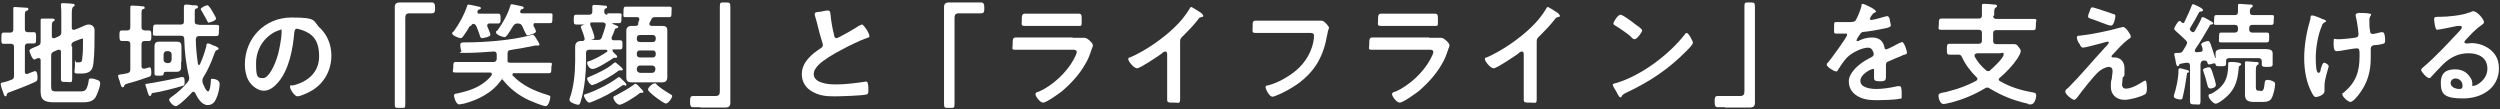 <?xml version="1.0" encoding="UTF-8"?>
<svg id="_レイヤー_1" data-name=" レイヤー 1" xmlns="http://www.w3.org/2000/svg" version="1.1" viewBox="0 0 713.7 31.2">
  <rect x="0" y="0" width="713.7" height="31.2" fill="#333333" stroke="none"/>
  <defs>
    <style>
      .cls-1 {
        fill: #fff;
        stroke-width: 0px;
      }
    </style>
  </defs>
  <path class="cls-1" d="M1,12.5c-.7,0-.6-.5-.6-1.6s0-1.6.6-1.6h2c.6,0,.8-.4.8-.9V2.4c0-.4.2-.4.5-.4s2.7.2,3.1.2.7,0,.7.4-.3.4-.6.5c-.4.2-.4.5-.4,1.6v3.6c0,.6.2.8.8.9h1.8c.6,0,.6.4.6,1.6s0,1.6-.6,1.6h-1.7c-.6,0-.9.3-.9.9v7.2c0,.3,0,.6.5.6s.4,0,.7-.2c.6-.2,1.5-.6,1.7-.6.7,0,.7,1.4.7,1.9s0,.9-.7,1.2c-2.4,1.1-4.8,2-7.2,2.9-.7.2-.7.3-.9.8,0,.2-.1.4-.4.4s-.5-.8-.6-1.1c-.2-.4-.7-2-.7-2.4s.5-.5.8-.5c.8-.2,1.5-.4,2.2-.7.6-.2.8-.5.8-1.1v-8.3c0-.6-.2-.8-.8-.9H1ZM20.6,13.5v8.9c0,1.4-.3,1-1.6,1s-1.6,0-1.6-.9v-7.7c0-.1,0-.6-.5-.6s-.2,0-.3,0l-1.2.5c-.6.3-.8.5-.8,1.2v8.6c0,1.3.1,1.6,1.6,1.6h6.6c1.5,0,2-.2,2.5-2.9,0-.6.1-.8.7-.8s1.2.2,1.7.4c.6.2.9.4.9,1,0,1-.9,3.3-1.4,4.1-.8,1.1-2.1,1.3-3.4,1.3h-8.4c-4.3,0-3.8-1.9-3.8-5.3v-6.7c0-.1,0-.6-.5-.6s-.2,0-.3,0c-.2,0-.8.4-1,.4-.6,0-1.4-2.2-1.4-2.5,0-.5.9-.8,2.4-1.4.6-.3.8-.5.8-1.2v-6.2c0-.4.3-.4.5-.4.5,0,2.1,0,2.7,0,.3,0,.8,0,.8.4s-.3.3-.4.4c-.4.2-.4.9-.4,1.9v2.3c0,.2,0,.6.5.6s.2,0,.3,0l1.1-.5c.6-.3.8-.5.8-1.2v-5c0-.9,0-1.8-.1-2.6v-.3c0-.4.3-.4.6-.4s2.4.1,2.8.2c.2,0,.5,0,.5.4s-.2.3-.4.4c-.3.3-.4.9-.4,1.9v4.1c0,.2,0,.6.5.6s.2,0,.3,0l1.5-.6c.8-.3,1.7-.9,2.5-.9s1.2.3,1.5.8c.2.3.2.7.2,1.1,0,2.3,0,6.7-.3,8.9-.2,2.6-1.3,3.2-3.7,3.2s-1.6,0-1.6-2.5,0-.7.4-.7h.6c1,0,1-.3,1.1-1.3.2-1.4.2-3.3.2-4.7s0-.7-.4-.7-.8.3-1.2.4c-.4.1-.7.3-1,.4-.6.3-.7.5-.7,1.2l.2.3Z"/>
  <path class="cls-1" d="M40.4,12.5v6.4c0,.4.2.7.6.7s.2,0,.3,0c.2,0,1.3-.4,1.4-.4.5,0,.5,1.2.5,1.6s0,.9-.6,1.1c-1.2.4-3.7,1.3-4.9,1.6-2,.5-2.1.6-2.3,1.1,0,.2,0,.3-.4.3s-.5-.5-.8-1.6c0-.2-.2-.5-.3-.8,0-.2-.2-.7-.2-.9s.2-.3,1-.4c.4,0,1-.2,1.7-.3.6-.2.8-.4.8-1.1v-7.2c0-.6-.2-.8-.8-.9h-1.6c-.6,0-.7-.4-.7-1.5s0-1.5.7-1.5h1.5c.6,0,.9-.3.9-.9V2c0-.4.3-.4.5-.4.4,0,2.5.1,2.9.2.3,0,.7,0,.7.4s-.2.3-.5.4c-.4.2-.4.4-.4,1.6v3.6c0,.6.3.8.9.9h1.2c.7,0,.7.4.7,1.5s0,1.5-.7,1.5h-1.2c-.6,0-.9.3-.9.9h0ZM52.2,24.5c-1.6.5-6.6,1.8-8.3,2-.6,0-.6.2-.7.5,0,.2-.2.4-.4.4-.3,0-.4-.3-.7-1.2,0-.4-.6-1.7-.6-2s.3-.3.6-.3c1.5-.2,8.3-1.5,9.7-1.9h.4c.5,0,.5,1,.5,1.3,0,.9,0,1.1-.5,1.2ZM56.8,7.1h4.9c1.2,0,.8.4.8,1.6s0,1.6-.8,1.6h-4.9c-.6,0-.8.3-.9.9,0,2.2.3,4.9.6,7,0,.2,0,.3.3.3s.2,0,.3-.2c.8-1.8,1.3-3.2,1.8-5.1,0-.4,0-.8.5-.8s1.1.4,1.5.6h.2c1.1.5,1.3.6,1.3.9s-.4.4-.5.4c-.4.1-.5.6-.7,1-.8,2.3-1.8,4.6-3.1,6.7-.2.3-.3.5-.3.9s0,.4,0,.6c.2.5,1,2.6,1.6,2.6s.8-2.6.8-3.1,0-.5.5-.5,2,.3,2,1.4-.3,2.4-.6,3.3c-.5,1.4-1.1,2.8-2.8,2.8s-2.9-2-3.6-3.5c0,0-.2-.3-.5-.3s-.3,0-.4.2c-.6.7-3.8,3.9-4.6,3.9s-1.9-1.3-1.9-1.8.7-.8.9-1c1.7-1.2,3.1-2.5,4.4-4.1.2-.3.4-.5.4-.9v-.5c-.9-3.5-1.3-7.3-1.4-10.9,0-.6-.3-.9-.9-.9h-7.2c-1.2,0-.8-.4-.8-1.6s0-1.6.8-1.6h7.1c.6,0,.9-.2.9-.8V1.9c0-.4.2-.6.6-.6s1.6.1,1.9.2c1.1,0,1.5,0,1.5.5s-.3.4-.5.4c-.4.2-.4.6-.4,1v2.8c0,.6.3.8.9.8h.2ZM51.7,17.6v1.6c0,.9-.4,1.3-1.3,1.3h-2.9c-.5,0-.7,0-.8.6,0,.5-.4.5-1.4.5s-1.2,0-1.2-.7v-7.6c0-.9.3-1.4,1.3-1.4h5.1c1,0,1.3.4,1.3,1.4v4.3h0ZM46.7,17.1c0,.5.4.8.9.9h.5c.5,0,.8-.4.9-.9v-1.6c0-.6-.4-.8-.9-.9h-.5c-.5,0-.8.3-.9.9v1.6ZM59.7,6.5c-.4,0-.4-.3-.9-1.2-.2-.4-1.1-1.9-1.3-2.3,0,0-.2-.3-.2-.4,0-.4,1.5-1.1,1.9-1.1s1.2,1.3,1.4,1.7,1.1,1.8,1.1,2.1c0,.5-1.5,1.1-2,1.1h0Z"/>
  <path class="cls-1" d="M91.4,8c2.1,2.1,3.2,4.8,3.2,7.9,0,4.4-2.3,8.3-6.2,10.3-.7.4-2.7,1.3-3.5,1.3s-2.1-2-2.1-2.7.5-.4.8-.4c4.2-1,7.5-3.7,7.5-8.3s-1.8-6.5-5.1-7.6c-.3,0-.9-.3-1.2-.3-.7,0-.7.7-.8,1.2-.4,4.7-1.5,10.4-4.5,14-1.1,1.3-2.5,2.5-4.2,2.5s-3.5-1.4-4.4-3c-.7-1.3-1-3-1-4.5,0-7.5,5.7-13.4,13.3-13.4s6,.9,8.3,3.2v-.2ZM78.9,8.9c-3.6,1.7-5.8,5.2-5.8,9.2s.4,4.2,2,4.2,3.4-3.6,4.3-6.9c.4-1.5,1-4.7,1-6.2s-.2-.6-.5-.6-.8.2-1.1.4h0Z"/>
  <path class="cls-1" d="M121.2.7h2.1c.7,0,.9.5.9,1.5s0,1.6-.9,1.6h-6.4c-1,0-1.2.5-1.2,1.4v24.4c0,1.3,0,1.2-1.5,1.2s-1.5,0-1.5-1.3V2.1c0-1,.4-1.4,1.5-1.4h1.5s5.5,0,5.5,0Z"/>
  <path class="cls-1" d="M134.2,7.3c-.7,1.2-1.1,1.9-2,3.1-.2.2-.4.5-.7.5-.5,0-2.4-.8-2.4-1.3s.2-.5.4-.6c1.6-2.2,3-4.7,3.9-7.4,0-.2.2-.3.4-.3.3,0,2.4.5,2.9.6.2,0,.6.2.6.4s-.2.3-.4.4c-.4,0-.5.2-.6.6v.2c0,.3.2.4.5.4h5.4c.7,0,.7.4.7,1.4s0,1.4-.7,1.4h-2.5c-.3,0-.6.2-.6.5v.3c.2.4.9,2.1.9,2.4,0,.7-2.3,1-2.4,1-.4,0-.5-.4-.6-.7-.2-.7-.7-2-1-2.7-.2-.4-.4-.6-.8-.7-.4,0-.6.3-.8.7l-.2-.2ZM143.7,22.4c-.2,0-.4.2-.5.3-2.5,3.7-6.6,5.8-10.8,6.9-.4,0-.9.2-1.3.2-1,0-1.5-2.2-1.5-2.5,0-.5.5-.6.9-.6,1.7-.4,3.3-.8,4.9-1.5,1.7-.7,3.9-2.2,5-3.8v-.3c0-.3-.3-.4-.5-.4h-9.8c-1.3,0-.7-.4-.7-1.5s0-1.5.7-1.5h10.7c.6,0,.9-.2,1-.8v-1.4c0-.5-.3-.8-.8-.8-2.8.2-5.5.4-8.3.4s-.8,0-1-.6c-.2-.4-.3-1.2-.3-1.6,0-.8.4-.8,1.5-.8,5.5,0,13.2-.6,18.4-2,.2,0,.7-.2.8-.2.3,0,.5.4.8.8,0,0,.3.4.3.5.3.5.8,1.2.8,1.5s-.3.3-.4.3h-.8c0,0-2.7.5-3.1.6-1.3.3-2.7.4-4,.7-.6,0-.8.4-.8,1v1.8c-.1.6.1.8.7.8h11.1c1.4,0,.7.4.7,1.5s0,1.5-.7,1.5h-10c-.2,0-.4,0-.4.4s0,.2.1.3c2.7,2.8,6.2,4.4,9.9,5.5.6.2.8.2.8.6,0,.6-.5,2.6-1.3,2.6s-3.9-1.3-4.8-1.7c-2.8-1.3-5.2-3.1-7.2-5.5-.1-.2-.3-.3-.5-.3l.4-.4ZM144.7,10.1c-.2.3-.4.5-.7.5-.5,0-2.4-.7-2.4-1.3s.2-.4.4-.6c1.5-2,3-4.7,3.7-7.1,0-.2.2-.4.4-.4s2.4.5,2.9.6c.2,0,.5.2.5.4s-.2.4-.4.4c-.4,0-.4.2-.6.6v.2c0,.3.3.4.5.4h8c1,0,.7.3.7,1.4s0,1.4-.7,1.4h-4.2c-.3,0-.5,0-.5.5s0,.2,0,.3c.2.3.7,1.2.7,1.6,0,.6-2.2,1.1-2.4,1.1-.3,0-.4-.3-.8-1.1-.2-.4-.4-.9-.7-1.5-.3-.6-.6-.8-1.3-.8h0c-.7,0-.9.2-1.3.7-.6,1-1.1,1.8-1.8,2.8h0Z"/>
  <path class="cls-1" d="M173.4,3.8h3.3c1.1,0,.7.4.7,1.4s0,1.4-.7,1.4h-1.7s-.2,0-.2.2,0,0,0,0c.2,0,.4.2.5.2.8.3,1.2.4,1.2.7s-.4.3-.6.4c-.1,0-.3,0-.4.4-.4,1-.4,1.2-.9,2.2v.3c0,.3.2.4.5.5h1.9c.7,0,.7.3.7,1.3s0,1.3-.7,1.3h-1.8c-.6,0-.3,0-.3.3v.3l.5.5c.5.5.8.7.8,1s-.3.3-.4.3h-.3c-.3,0-.4,0-.6.2-1,.7-4.6,3-5.7,3s-1.6-1.4-1.6-1.8.4-.4.8-.5c1.6-.6,3.6-1.7,5-2.7v-.2c0-.2-.2-.2-.3-.3h-4.9c-.6,0-.9.3-.9.9v2.5c0,3.3-.4,7.3-1.3,10.6-.4,1.4-.5,1.7-.9,1.7-.7,0-2.5-.7-2.5-1.3s0-.3,0-.4c1.2-3.2,1.6-7.4,1.6-10.8v-4.1c0-.9.5-1.6,1.7-1.6s.3,0,.4,0c.3,0,.6-.2.6-.5s0-.2,0-.2c0-.4-1.1-3.3-1.1-3.3,0-.4.8-.6,1.1-.7h-2.4c-.7,0-.7-.4-.7-1.4s0-1.4.7-1.4h3.7c.6,0,.9-.3.9-.9v-1.5c0-.4.4-.4.6-.4.5,0,2.2.1,2.8.2.3,0,.8,0,.8.4s-.2.3-.4.4c-.4.2-.4.5-.4.9,0,.6.3.9.9.9v-.5ZM178.4,24.3h-.3c-.4,0-.5.1-.9.4-2.2,1.6-5.3,3.2-7.8,4.2-.3.1-.9.4-1.2.4-.6,0-1.5-1.6-1.5-2s.4-.4,1-.6c2.6-.9,6.4-2.8,8.6-4.5,0,0,.3-.2.4-.2.3,0,.8.6,1,.8.4.4,1.1,1,1.1,1.3s-.1.4-.4.4v-.2ZM177.2,20.1h-.4c-.2,0-.4.2-.5.3-1.7,1.3-4.3,2.7-6.3,3.6-.3,0-.7.3-1,.3-.5,0-1.4-1.4-1.4-1.8s.4-.5.7-.6c2.1-.9,5-2.2,6.7-3.7.2-.1.4-.4.6-.4s.8.6,1.2.9c.2.2,1,.8,1,1.1s-.2.3-.4.3h-.2ZM168.9,11.4h1.7c.7,0,.9-.1,1.2-.7.5-1.4.7-2,1.1-3.4v-.3c0-.5-.5-.5-.7-.6h-3.3c-.2,0-.4,0-.4.4s0,.2,0,.3c.3.6,1.2,3,1.2,3.6s-.7.6-1,.6h.2ZM183.4,26.5h-.5c-.2,0-.3,0-.4.2-.8.7-4.7,3.2-5.6,3.2s-1.8-1.5-1.8-2,.3-.4.8-.7c1.5-.8,3.7-2,5-3,.1,0,.3-.3.5-.3.3,0,1,.7,1.4,1.2.2.2.9.9.9,1.1s-.2.3-.4.3h.1ZM182.1,6.7l.4-1v-.3c0-.4-.3-.5-.6-.5h-3.3c-.9,0-.6-.4-.6-1.5s0-1.5.7-1.5h12.4c.9,0,.6.4.6,1.5s0,1.5-.6,1.5h-4c-.6,0-.9,0-1.2.7-.2.4-.3.7-.5,1v.3c0,.4.3.4.6.5h3c1.1,0,1.5.3,1.5,1.4v13.3c0,.8-.4,1.4-1.4,1.4h-8.8c-1.1,0-1.5-.4-1.5-1.4v-13.3c0-.8.4-1.4,1.5-1.4s.5,0,.8,0c.6,0,1,0,1.2-.7h-.2ZM186.4,12c.4,0,.8-.3.8-.8v-.4c0-.4-.3-.8-.8-.8h-3.8c-.4,0-.8.3-.8.8v.4c0,.4.3.8.8.8h3.8ZM182.6,14.4c-.4,0-.8.3-.8.8v.4c0,.4.3.8.8.8h3.8c.4,0,.8-.3.8-.8v-.4c0-.4-.3-.8-.8-.8h-3.8ZM182.7,18.7c-.5,0-.8.3-.9.9v.3c0,.5.4.8.9.9h3.5c.5,0,.8-.4.9-.9v-.3c0-.6-.4-.8-.9-.9h-3.5ZM190.2,29.6c-.7,0-5.2-3.3-5.2-4s1.3-1.8,1.9-1.8.4.2.6.4c1.1,1,2.7,2,3.9,2.7.2.1.5.3.5.5,0,.6-1.1,2.1-1.7,2.1h0Z"/>
  <path class="cls-1" d="M199.9,30.6h-2.1c-.6,0-.8-.4-.8-1.5s0-1.7.9-1.7h6.4c1,0,1.2-.5,1.2-1.4V1.9c0-1.3.2-1.2,1.5-1.2s1.5,0,1.5,1.3v27.3c0,1-.4,1.4-1.5,1.4h-7.1Z"/>
  <path class="cls-1" d="M234.7,3.2c.5,0,1-.2,1.5-.2.9,0,.8.5.9,1.2.2,1.9.5,3.8,1,5.7,0,.4.2,1,.7,1s5.7-3,6.5-3.6c.3,0,.5-.3.8-.3s1,1,1.2,1.3c.3.4.9,1.5.9,2s-.4.4-.6.5c-2.3.8-5.7,2.5-7.9,3.7-1.7.9-4.4,2.5-5.8,3.8-.8.8-1.6,1.7-1.6,2.9s1.1,2,2.1,2.3c1.3.5,2.8.6,4.3.6,2.7,0,5.8-.4,8.4-.8h.3c.4,0,.5,1.3.5,2v.4c0,.8,0,1.2-.7,1.3-1.2.3-7.3.5-8.8.5-2.4,0-4.4-.1-6.6-1.4-1.8-1-2.9-2.8-2.9-4.9,0-3.5,2.9-5.8,5.5-7.5.3-.2.5-.4.5-.8s0-.4-.1-.6c-.4-1.2-1.3-4.5-1.6-5.9-.2-.7-.4-1.4-.6-2.1v-.4c0-.5,1.1-.5,2.1-.6h0Z"/>
  <path class="cls-1" d="M278,.7h2.1c.7,0,.9.5.9,1.5s0,1.6-.9,1.6h-6.4c-1,0-1.2.5-1.2,1.4v24.4c0,1.3-.1,1.2-1.5,1.2s-1.5,0-1.5-1.3V2.1c0-1,.4-1.4,1.5-1.4h1.5s5.5,0,5.5,0Z"/>
  <path class="cls-1" d="M306.2,10.8h3.5c.7,0,2.3,1.5,2.3,2.1s-.3.8-.4,1.3c-.5,1.5-1,2.9-1.9,4.3-1.6,2.8-4.1,5.5-6.6,7.6-.9.7-4.4,3.2-5.3,3.2s-2.2-1.8-2.2-2.4.8-.7,1.1-.8c3.8-1.7,7.8-5.4,9.8-9.1.2-.4.9-1.7.9-2.1,0-.8-.9-.7-1.4-.7h-16c-1.4,0-.9-.3-.9-1.6s0-1.9.9-1.9h16.2ZM304.1,3.9h3.8c.9,0,.9.4.9,2s0,1.5-.9,1.5h-15.3c-1.2,0-.9-.4-.9-1.6s0-1.9.9-1.9h11.6,0Z"/>
  <path class="cls-1" d="M336.9,24.1v4.2c0,1.4-.4,1-1.6,1-1.8,0-2.1,0-2.1-.9v-12.8c0-.2,0-.9-.5-.9s-1,.5-1.2.7c-1,.7-6,4.1-6.9,4.1s-2.5-2-2.5-2.6.3-.4.5-.5c4.2-1.8,9.3-5.3,12.6-8.5,1.7-1.6,3.2-3.4,4.4-5.4,0-.2.3-.5.5-.5s1.2.7,2.2,1.3c.4.2,1.2.8,1.2,1.2s-.2.3-.3.3c-.7.2-.8.2-1.2.8-1.5,1.9-2.7,3.1-4.4,4.8-.5.5-.7.7-.7,1.4v12.4h0Z"/>
  <path class="cls-1" d="M373.8,5.9h3.5c.8,0,2.1,1.7,2.1,2s-.3.7-.5,2c-1.1,6.2-3.4,10.4-8.5,14.1-1.9,1.3-4,2.5-6.1,3.3-.3.1-.7.3-1.1.3-.8,0-1.9-2.1-1.9-2.7s.3-.4.6-.5c2.8-.7,5.8-2.4,8-4.2,2.8-2.3,4.8-5.7,5.2-9.3v-.8c0-.6-.5-.7-1.1-.7h-15.4c-1.3,0-1-.3-1-1.7s0-1.8.9-1.8h15.3,0Z"/>
  <path class="cls-1" d="M408,10.8h3.5c.7,0,2.3,1.5,2.3,2.1s-.3.8-.4,1.3c-.5,1.5-1,2.9-1.9,4.3-1.6,2.8-4.1,5.5-6.6,7.6-.9.7-4.4,3.2-5.3,3.2s-2.2-1.8-2.2-2.4.8-.7,1.1-.8c3.8-1.7,7.8-5.4,9.8-9.1.2-.4.9-1.7.9-2.1,0-.8-.9-.7-1.4-.7h-16c-1.4,0-.9-.3-.9-1.6s0-1.9.9-1.9h16.2ZM405.8,3.9h3.8c.9,0,.9.4.9,2s0,1.5-.9,1.5h-15.3c-1.2,0-.9-.4-.9-1.6s0-1.9.9-1.9h11.6,0Z"/>
  <path class="cls-1" d="M438.7,24.1v4.2c0,1.4-.4,1-1.6,1-1.8,0-2.1,0-2.1-.9v-12.8c0-.2,0-.9-.5-.9s-1,.5-1.2.7c-1,.7-6,4.1-6.9,4.1s-2.5-2-2.5-2.6.3-.4.5-.5c4.2-1.8,9.3-5.3,12.6-8.5,1.7-1.6,3.2-3.4,4.4-5.4,0-.2.3-.5.5-.5s1.2.7,2.2,1.3c.4.2,1.2.8,1.2,1.2s-.2.3-.3.3c-.7.2-.8.2-1.2.8-1.5,1.9-2.7,3.1-4.4,4.8-.5.5-.7.7-.7,1.4v12.4h0Z"/>
  <path class="cls-1" d="M483.3,12.2c0,.5-1.3,1.8-1.7,2.2-5.2,5.3-10.6,8.9-17.4,12.1q-1.1.5-1.3,1.1c0,.1-.2.2-.3.2-.4,0-1-1.3-1.2-1.7-.2-.3-1-1.6-1-1.9s.6-.4,1-.5c7.1-2.1,15.1-8.1,19.6-13.9.1-.2.3-.4.5-.4.6,0,1.8,2.4,1.8,2.8ZM466.8,6.9c.4.3,2,1.3,2,1.8s-1.5,2.5-2.1,2.5-.9-.5-1.3-.9c-.9-.8-3.1-2.3-4.3-3-.3-.2-.5-.3-.5-.6,0-.5,1.3-2.5,2-2.5s3.6,2.2,4.2,2.7h0Z"/>
  <path class="cls-1" d="M492.4,30.6h-2.1c-.6,0-.8-.4-.8-1.5s0-1.7.9-1.7h6.4c1,0,1.2-.5,1.2-1.4V1.9c0-1.3.2-1.2,1.5-1.2s1.5,0,1.5,1.3v27.3c0,1-.4,1.4-1.5,1.4h-7.1Z"/>
  <path class="cls-1" d="M535.6,3.2c0,.2-.2.3-.4.4-.5.2-.6.4-1.1,1.1,0,.2-.3.5-.3.7s.2.3.4.3c.6,0,3-.7,3.7-.9.2,0,.6-.2.8-.2.5,0,.7.5.8,1,0,.4.3,1.3.3,1.7s-1,.7-1.7.8c-2,.4-4,.8-6,1-.5,0-.6.1-1,.5-.2.3-1.1,1.6-1.1,1.9s0,.2.3.2.4,0,.6-.2c1.1-.5,2.3-.8,3.5-.8,2,0,3.2.9,3.6,2.9,0,.3.2.5.5.5s3.2-1.5,3.7-1.8c.2,0,.6-.3.8-.3.6,0,1.4,2.5,1.4,3s-.4.5-1,.7c0,0-.3,0-.4.2-1.3.5-2.5,1-3.8,1.6-.6.2-.8.4-.8,1.1v3.3c0,.9-.2,1.3-1.4,1.3s-2,0-2-.9v-2.1c0-.7,0-.5-.4-.5s-3.5,1.4-3.5,3.4,3.1,2.3,4.6,2.3,3.9-.3,6-.8h.6c.4,0,.6.4.6,2.2s0,1.2-.7,1.4c-1.2.3-4.8.4-6.1.4s-3.4,0-5.1-.8c-2-.9-3.2-2.4-3.2-4.6s2.3-4.4,4.5-5.8c.6-.4,1.3-.7,2-1.1.3-.2.6-.4.6-.7s0-.7-.2-.9c-.2-.7-.7-1.1-1.4-1.1-1.8,0-4.7,1.5-6,2.8-.9.9-2,2.6-2.7,3.7,0,.2-.2.3-.4.3-.6,0-2.7-1.3-2.7-1.9s.3-.5.4-.7c.7-.8,5.4-7.2,5.4-7.8s-.3-.4-.7-.4h-2.2c-1,0-.8-.2-.8-1.8s0-1.5.9-1.5h3.2c.8,0,1.7,0,2-.4.5-.7,1.5-3.2,1.7-4.1,0-.4,0-.7.4-.7s3.6,1.5,3.6,2h.2Z"/>
  <path class="cls-1" d="M569,4.5c0,.6.3.9.9.9h10.6c1.3,0,.7.4.7,1.6s0,1.6-.7,1.6h-10.6c-.6,0-.9.3-.9.9v2.2c0,.6.3.9.9.9h4.7c.8,0,1.1,0,1.5.6.3.4.8.9.8,1.4s-.6,1.5-.9,2c-1.4,2.1-3.2,4-5.1,5.6-.2.2-.3.3-.3.5s.2.4.4.5c3,1.7,6,2.6,9.4,3.2.6.1.9.2.9.9s-.5,2.5-1.5,2.5-.7,0-.9-.2c-4-.9-7.3-2.2-10.8-4.3-.2-.1-.4-.3-.7-.3s-.4,0-.7.2c-3,1.8-6.1,3.1-9.4,4-.5.1-2,.5-2.5.5-.9,0-1.4-1.6-1.4-2.3s.3-.8,1.9-1.1c.4,0,.7-.2,1.2-.3,2.5-.6,5.4-1.7,7.6-2.9.2-.1.4-.3.4-.5s0-.4-.2-.5c-1.7-1.7-3.2-3.6-4.2-5.8-.3-.5-.4-.7-1-.7h-2.5c-.8,0-.8-.3-.8-1.5s0-1.6.8-1.6h8.3c.6,0,.9-.3.9-.9v-2.2c0-.6-.3-.9-.9-.9h-10.6c-1.3,0-.8-.4-.8-1.6s0-1.6.8-1.6h10.6c.6,0,.9-.3.9-.9,0-.9,0-1.8,0-2.6v-.3c0-.4.3-.4.6-.4.6,0,2.2.1,2.9.2.3,0,.8,0,.8.4s-.2.3-.4.5c-.4.3-.4.7-.4,1.8v.5h-.2ZM564.3,15.3c-.3,0-.6.1-.6.5s0,.2,0,.3c.8,1.5,1.9,2.8,3.2,3.9.2.2.4.3.7.3s.4,0,.6-.3c.8-.6,3.8-3.5,3.8-4.4s-.4-.4-1.1-.4h-6.7,0Z"/>
  <path class="cls-1" d="M606,22.1c0,.5-.2,1.6-.2,2.1s.3,1.1,1.1,1.1c1.5,0,3.5-1.1,4.7-1.9.2-.1.6-.4.9-.4s.4,1.7.4,2c0,.6,0,1.6-.5,1.9-1.3.8-4.4,1.6-5.9,1.6-2.2,0-3.9-1.4-3.9-3.7s.2-1.7.3-2.5c0-.7.2-1.3.2-2s-.3-1.2-1.1-1.2-2.1.7-2.8,1.3c-1.6,1.4-4.7,5.4-6.1,7.3-.2.2-.6.8-.9.8-.7,0-2.6-1.6-2.6-2.3s.5-.8.8-1.1c3.6-3.6,6.9-7.6,10.4-11.4.3-.3,1.2-1.2,1.2-1.5s0-.3-.3-.3c-.3,0-1.6.4-2,.5-.7.2-4.5,1.2-5,1.2s-.6-.3-.9-.7c0-.1,0-.3-.2-.4-.3-.4-.7-1.3-.7-1.8s.3-.5.7-.5c3.1-.3,8.5-1.4,11.6-2.3.3,0,.6-.2.9-.2.8,0,2.2,2.2,2.2,2.7s-.4.6-.7.8c-1.6,1.2-3,2.8-4.4,4.3-.2.2-.4.4-.4.6s.2.3.3.3h.6c.9,0,2.8.5,2.8,3.2s0,1.6-.3,2.4h-.2ZM603.3,4c.3,0,.6.2.6.6s-.4,2.7-1.2,2.7-2-.6-3.4-1.1c-.6-.2-1.2-.4-1.4-.5-1.1-.4-1.8-.5-1.8-1s.4-1.2.5-1.6c.3-.9.4-1,.8-1s5.2,1.7,5.9,1.9h0Z"/>
  <path class="cls-1" d="M624.6,20.7c-.3.1-.3.4-.3.6-.2,1.6-.8,5-1.2,6.5,0,.4-.2.6-.7.6s-1.8-.3-1.8-.8,0-.4,0-.4c.6-1.6,1.2-4.6,1.3-6.3v-.6c0-.5,0-.8.4-.8s1.4.3,1.7.4c.3,0,.9.2.9.5s-.2.3-.4.4h0ZM623.2,6.6c.2,0,.3,0,.4-.3.6-1.2,1.7-3.6,2.1-4.7,0-.2.2-.4.4-.4s2.1.9,2.3,1.1.5.3.5.6-.4.4-.6.4-.3,0-.5.2c-.8,1.5-1.6,3-2.5,4.4,0,.2-.2.3-.2.4s.3.6.5.7c.2.1.3.2.5.2s.4-.2.5-.4c.6-1.1,1.3-2.2,1.8-3.4,0-.3.2-.5.5-.5s.9.4,1.1.5c.3.2,1.8.9,1.8,1.2s-.3.4-.4.4c-.3,0-.5,0-.6.4-1.3,2.3-2.7,4.6-4.2,6.8v.3c0,.3.2.4.4.4.4,0,.8,0,1.2-.1.4,0,.6-.2.6-.6s0-.2,0-.3c0-.2-.4-1.1-.4-1.2,0-.6,1.7-1,2-1s.5.4.7.9c.4,1.2.8,2.4,1.2,3.6,0,.1,0,.3.2.3s0-.4,0-.5v-.8c0-1,.9-1.2,2.3-1.2h11.7c1.4,0,2.3.2,2.3,1.2v3.2c0,.7-.6.7-1.6.7s-1.5,0-1.5-.7v-.9c0-.6-.3-.9-.9-.9h-8.4c-.5,0-.9.2-.9.7v1c0,.7-.8.6-1.5.6-1.1,0-1.4,0-1.5-.5,0-.2,0-.3-.4-.3s-.2,0-.2,0c-.3.1-.9.3-1.2.3s-.5-.2-.5-.5c-.2-.4-.3-.6-.7-.6h-.4c-.6,0-.8.4-.9,1v10.4c0,1.5-.3,1.1-1.5,1.1s-1.5,0-1.5-1.1v-10c0-.6-.3-.8-.8-.8s-1.3.2-1.9.3c-.2,0-.2.1-.4.3,0,.2-.2.4-.4.4-.3,0-.4-.4-.6-1.4,0-.5-.4-1.7-.4-2s.3-.4.6-.4h.7c.7,0,1-.2,1.3-.8.3-.5.6-1,.9-1.5,0-.2.2-.4.2-.6s-.2-.5-.4-.7c-.7-.7-2.1-2-2.8-2.6-.2-.2-.5-.4-.5-.7s1-2.2,1.5-2.2.4.2.5.3c0,0,.2.2.3.2h.1ZM630.9,25.2c-.5,0-.6-.4-.8-1.2-.3-1.2-.6-2.3-1-3.4,0-.2-.2-.4-.2-.6,0-.5,1.3-.8,1.7-.8s.7.3,1.3,2.4c.2.5.7,2.3.7,2.7,0,.8-1.5,1-1.8,1h0ZM639.1,19.5c-.3,3.8-1.2,6.5-4.4,8.9-.5.4-1.6,1.2-2.2,1.2s-2-1.5-2-2.2.4-.5.7-.6c1.4-.7,3-1.9,3.8-3.3.8-1.3,1.1-3.1,1.1-4.7s0-.4,0-.5c0-.4,0-.6.5-.6h1c1.4.1,2.2.3,2.2.6s-.3.4-.4.5c-.3.2-.3.3-.3.6h0ZM643.1,4.3h5.3c1.1,0,.7.3.7,1.4s0,1.4-.7,1.4h-5.4c-.6,0-.9.3-.9.9v.4c0,.6.3.9.9.9h4.1c.8,0,.7.4.7,1.4s0,1.4-.7,1.4h-13c-.9,0-.6-.3-.6-1.4s0-1.4.6-1.4h3.9c.6,0,.9-.3.9-.9v-.4c0-.6-.3-.9-.9-.9h-5.2c-1.2,0-.7-.3-.7-1.4s0-1.4.7-1.4h5.2c.6,0,.8-.2.9-.8V1.5c0-.4.3-.4.5-.4.4,0,2.2.2,2.8.2s.9,0,.9.4-.2.3-.4.5c-.4.3-.4.7-.4,1.3s.3.8.9.8h0ZM645.3,26c1,0,1-.7,1.2-2.1,0-.7.2-1.1.8-1.1s1.2.2,1.6.4c.4.2.6.4.6.8,0,1-.5,3.3-1.1,4.2s-1.8.9-2.7.9h-2.2c-1.5,0-2.6-.3-2.6-2s0-.8,0-1.3v-7.9c0-.3.2-.4.4-.4.4,0,2.2.2,2.7.2s.8,0,.8.4-.2.3-.3.4c-.4.3-.5.6-.5,1.8v4.5c0,.9.2,1.1.9,1.1h.4,0Z"/>
  <path class="cls-1" d="M664.1,5.9c0,.2-.2.3-.3.4-.6.3-.8.5-1,1.2-1.1,2.5-1.7,6.3-1.7,9s.2,4.3.8,4.3.6-1.1.7-1.4c.3-.8.5-1.5.9-1.5s1.3.6,1.3,1-1.2,3.5-1.2,5.6,0,1,0,1.5c0,1.2-2.1,1.7-2.4,1.7-.5,0-.7-.3-1.1-1-1.7-3-2.3-6.7-2.3-10.1s.6-7.2,1.6-10.5c0-.3.2-.5.2-.9s0-.8.5-.8,2.5.8,2.8,1c.6.2,1.1.3,1.1.6h.1ZM673.1,3.7h.5c1,0,2,0,2.9.2.2,0,.4,0,.4.3s-.5.4-.5,1.6,0,2,.2,3c0,.5.2.9.7.9s2-.4,2.4-.5h.5c.7,0,.7,2,.7,2.5,0,.8-.4.8-2,1.1-1.2.1-2.1,0-2.1,1.2v2.6c0,4-1,7.3-3.5,10.5-.4.5-1.6,2-2.3,2s-2.3-1.5-2.3-2.1,0-.4.3-.5c3.5-2.9,4.6-5.9,4.6-10.4v-.7c0-1,0-1.6-.8-1.6s-4,.6-4.6.7c-.4,0-.7.1-1.1.1s-.9,0-.9-2.1,0-1.2,1.5-1.3c.9,0,4.2-.3,4.9-.5.4,0,.7-.4.7-.9,0-.9-.5-4.3-.8-5.2v-.4c0-.3.3-.4.6-.4h0Z"/>
  <path class="cls-1" d="M709.1,6.5c0,.2-.4.4-.7.7-1.8,1.2-3.1,2.7-4.6,4.3,0,.1-.3.4-.3.5s.3.4.5.4h.4c.4,0,.9-.1,1.3-.1,1.3,0,2.8.4,3.9,1,2.5,1.3,3.8,3.4,3.8,6.2,0,5.7-5,8.6-10.2,8.6s-6.4-1.1-6.4-4.4,2-3.9,4.1-3.9,3.4.9,4.3,2.3c.5.7.6,1.2.6,2s0,.4.4.4c.8,0,3.9-1.7,3.9-4.9s-2.6-4.4-5.4-4.4-5.1,1.1-7.2,3.1c-1.2,1.2-2.4,2.5-3.6,3.8,0,.1-.2.2-.4.2-.7,0-2.3-1.8-2.3-2.3s.5-.7.8-1c3.3-2.8,7-6.8,10-10,.3-.3.8-.8.8-1.2s-.3-.4-.5-.4-.6,0-.8,0c-.8.2-5.3,1.1-5.8,1.1s-.8-2.4-.8-2.9,0-.8,1-.8h.8c2,0,6.2-.4,8.1-1.2.4,0,.9-.4,1.2-.4,1.3,0,3.1,2.4,3.1,3v.2ZM701,22.4c-.7,0-1.4.5-1.4,1.3,0,1.2,1.5,1.7,2.5,1.7s.9-.6.9-1.1c0-1-.9-1.9-2-1.9Z"/>
</svg>